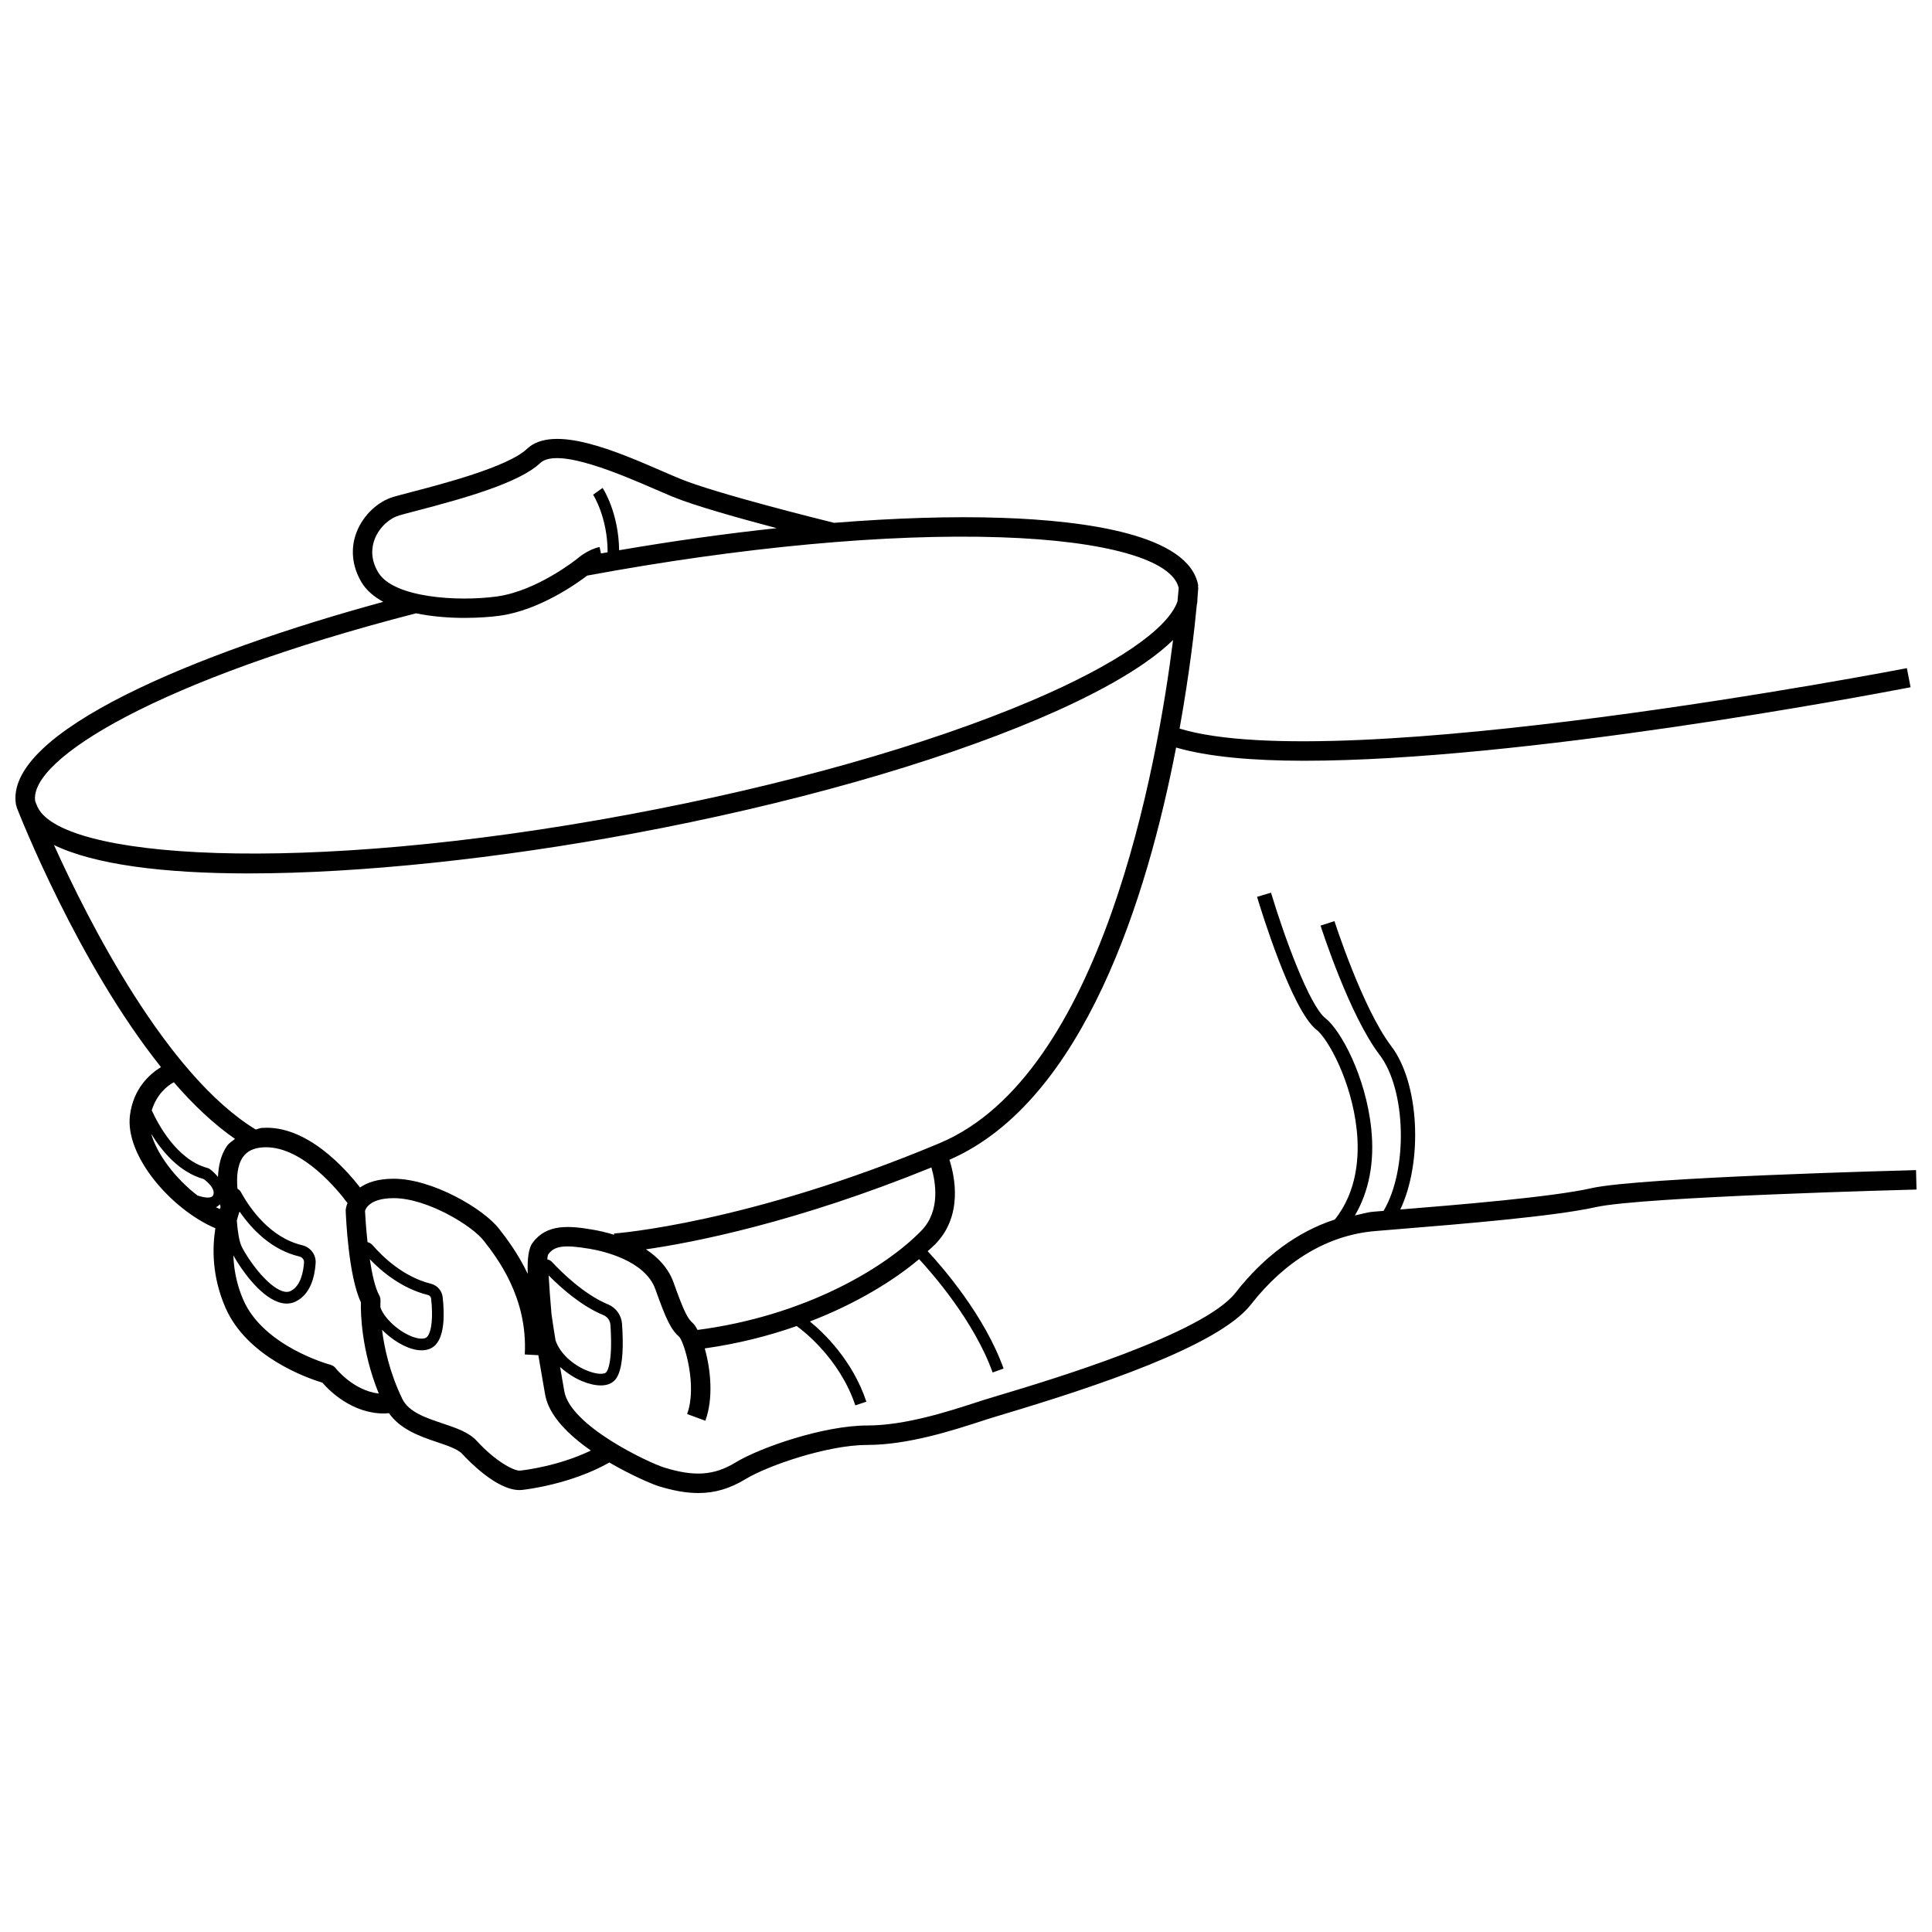 <?xml version="1.0" encoding="UTF-8"?>
<!-- Uploaded to: SVG Find, www.svgrepo.com, Generator: SVG Find Mixer Tools -->
<svg width="800px" height="800px" version="1.1" viewBox="144 144 512 512" xmlns="http://www.w3.org/2000/svg">
 <defs>
  <clipPath id="a">
   <path d="m148.09 260h503.81v280h-503.81z"/>
  </clipPath>
 </defs>
 <g clip-path="url(#a)">
  <path d="m565.76 458.88c-10.621 2.391-35.656 4.426-50.613 5.644l-0.055 0.004c6.008-12.656 5.102-33.461-2.406-43.301-7.57-9.934-14.969-32.883-15.039-33.117l-3.684 1.184c0.312 0.969 7.676 23.809 15.656 34.273 7.051 9.246 7.547 30.383 1.039 41.328l-2.785 0.23c-1.641 0.141-3.199 0.66-4.801 0.973 3.688-6.289 5.258-14.07 4.324-22.973-1.457-13.902-8.098-26.129-12.129-29.27-4.262-3.32-10.965-21.723-14.438-33.285l-3.695 1.105c0.918 3.066 9.168 30.098 15.758 35.223 2.992 2.332 9.293 13.523 10.664 26.629 0.707 6.711 0.18 16.188-5.82 23.66-9.84 3.195-18.793 9.77-26.289 19.379-8.582 11.008-49.508 23.262-62.957 27.289-1.797 0.539-3.168 0.957-4.004 1.219l-1.66 0.539c-7.551 2.453-18.957 6.156-29.023 6.156-11.469 0-28.336 5.816-34.914 9.82-5.609 3.426-10.902 3.805-18.883 1.312-4.129-1.289-24.938-11.039-26.469-20.258l-0.969-5.598c-0.039-0.223-0.094-0.531-0.137-0.773 1.812 1.617 3.852 2.926 5.742 3.715 1.855 0.773 3.57 1.164 5.031 1.164 1.297 0 2.391-0.309 3.195-0.926 0.828-0.629 3.344-2.535 2.445-15.379-0.156-2.312-1.602-4.309-3.766-5.199-6.418-2.66-12.488-8.727-14.793-11.211 0-0.008-0.008-0.008-0.008-0.012-0.352-0.363-0.789-0.594-1.258-0.688 0.07-0.531 0.133-1.074 0.285-1.344 1.66-2.25 4.25-2.578 10.973-1.445 3.394 0.57 14.676 3.031 17.41 10.734 2.938 8.281 4.148 10.668 6.402 12.695 1.27 1.535 4.754 12.875 2.004 20.359l4.828 1.773c2.203-5.984 1.41-13.664-0.156-19.168 8.848-1.246 16.984-3.332 24.363-5.926 1.461 1.043 11.359 8.492 15.539 21.027l2.93-0.98c-3.676-11.023-11.297-18.258-14.969-21.254 12.301-4.742 22.172-10.816 28.941-16.52 3.492 3.769 14.633 16.469 19.484 30.039l2.906-1.043c-5.094-14.238-16.438-27.148-20.113-31.102 0.684-0.637 1.465-1.293 2.062-1.91 7.301-7.531 5.141-17.816 3.699-22.316 35.727-15.543 52.488-69.977 60.07-109.25 8.367 2.434 20.078 3.504 33.926 3.504 57.625 0 148.71-17.18 159.6-19.27 0.398-0.078 0.938-0.18 1.117-0.215l-0.98-5.055c-1.512 0.293-150.18 28.984-192.74 16.016 2.648-14.746 3.996-26.652 4.566-32.816 0.211-0.707 0.125-1.422 0.199-2.133 0.105-1.246 0.168-2.098 0.191-2.43l-0.07-0.004c-0.027-0.215 0.074-0.43 0.031-0.645-2.488-13.359-29.688-17.07-52.07-17.824-13.246-0.453-28.297 0.043-44.406 1.324-2.957-0.73-31.492-7.812-40.875-11.703-1.32-0.539-2.816-1.195-4.453-1.898-12.266-5.324-29.074-12.645-36.082-5.981-5.016 4.754-22.406 9.285-30.77 11.461-1.938 0.508-3.516 0.918-4.559 1.227-4.219 1.246-8.059 4.898-9.785 9.316-1.703 4.371-1.238 9.117 1.312 13.367 1.305 2.176 3.34 3.832 5.742 5.152-48.938 13.312-100.91 34.516-97.309 53.922 0.027 0.156 0.152 0.281 0.188 0.438l-0.059 0.023c0.844 2.176 16.266 41.367 38.273 68.914-3.098 1.895-7.328 5.719-8.227 12.766-1.375 10.832 11.105 25.055 22.637 29.934-0.816 5.09-0.961 12.652 2.644 20.992 5.707 13.18 21.836 18.762 25.723 19.938 1.824 2.113 7.809 8.168 16.371 8.168 0.406 0 0.84-0.07 1.258-0.098 2.934 4.199 7.934 6.059 12.512 7.598 2.969 0.992 5.766 1.93 6.981 3.269 1.488 1.633 8.996 9.52 15.102 9.52 0.246 0 0.484-0.012 0.715-0.039 1.355-0.145 13.047-1.574 23.113-7.262 5.879 3.438 11.398 5.754 12.965 6.242 3.941 1.227 7.398 1.848 10.605 1.848 4.465 0 8.43-1.215 12.488-3.68 5.93-3.609 21.812-9.066 32.234-9.066 10.879 0 22.754-3.859 30.613-6.414l1.648-0.535c0.812-0.258 2.148-0.66 3.91-1.188 24.012-7.191 56.934-18.027 65.535-29.055 9.098-11.664 20.445-18.402 32.82-19.477l7.238-0.598c15.098-1.23 40.359-3.293 51.332-5.754 12.457-2.793 84.289-4.644 85.012-4.664l-0.094-3.879-0.031-1.266c-2.981 0.078-73.066 1.883-86.016 4.781zm-265.18 69.527c-8.531 4.125-17.598 5.199-18.734 5.316-1.699 0.168-6.746-2.66-11.461-7.836-2.117-2.328-5.531-3.469-9.148-4.684-4.394-1.473-8.941-2.992-10.633-6.5-3.328-6.891-4.754-13.469-5.363-18.297 2.664 2.715 6.266 4.91 9.363 5.359 0.41 0.055 0.793 0.082 1.145 0.082 1.875 0 3.019-0.75 3.672-1.441 2.445-2.59 2.375-8.293 1.891-12.633-0.195-1.746-1.441-3.156-3.156-3.582-7.312-1.828-12.793-7.18-15.418-10.211-0.367-0.418-0.836-0.684-1.336-0.801-0.375-3.43-0.59-6.547-0.668-8.242 0.023-0.137 0.75-3.414 7.594-3.414 8.871 0 20.773 7.293 23.859 11.266 3.508 4.5 11.707 15.051 10.883 30.16l3.594 0.191c0.266 1.566 0.523 3.094 0.824 4.801l0.961 5.547c0.953 5.676 6.246 10.797 12.133 14.918zm-67.602-21.793c-0.348-0.453-0.844-0.785-1.395-0.93-0.176-0.043-17.738-4.805-23.125-17.246-1.836-4.242-2.488-8.25-2.617-11.754 1.91 3.477 6.824 10.598 11.891 12.367 0.781 0.277 1.535 0.41 2.258 0.41 0.824 0 1.609-0.176 2.344-0.535 3.953-1.91 5.074-6.57 5.312-10.141 0.164-2.238-1.332-4.258-3.566-4.789-8.508-2.012-13.871-9.758-16.309-14.195-0.195-0.359-0.52-0.574-0.84-0.781-0.246-2.836-0.117-6.176 1.453-8.398 1.105-1.566 2.844-2.402 5.305-2.566 0.27-0.02 0.539-0.023 0.805-0.023 9.871 0 19.152 11.512 21.594 14.789-0.352 0.91-0.465 1.625-0.48 1.824 0.062 1.824 0.73 17.547 4.035 24.469-0.074 2.766 0.078 12.715 4.738 24.195-6.769-0.809-11.352-6.625-11.402-6.695zm-41.426-76.5m14.723 15.703c-0.711 0.594-1.539 1.043-2.094 1.828-1.719 2.438-2.285 5.438-2.418 8.254-0.746-0.895-1.555-1.676-2.266-2.148-0.145-0.094-0.297-0.164-0.457-0.207-8.297-2.195-13.32-11.965-14.824-15.297 1.266-4.156 4.031-6.481 5.848-7.438 5.121 5.93 10.551 11.078 16.211 15.008zm17.098 31.184c0.742 0.176 1.246 0.836 1.195 1.57-0.152 2.258-0.816 6.242-3.578 7.578-0.617 0.301-1.344 0.301-2.238-0.012-4.035-1.414-9.059-8.363-10.734-11.852-0.578-1.195-1.004-3.57-1.262-6.797 0.367-1.441 0.691-2.324 0.73-2.418 3.242 4.672 8.398 10.16 15.887 11.93zm-22.977-16.062c-0.652 0.688-2.262 0.48-4.074-0.125-5.848-4.492-10.723-10.922-12.25-16.344 2.785 4.543 7.336 10.133 13.898 11.996 0.75 0.543 3.453 2.703 2.426 4.473zm1.922 2.227c0.043 0.199 0.09 0.543 0.125 0.703-0.047 0.137-0.113 0.367-0.168 0.535-0.352-0.164-0.699-0.289-1.051-0.473 0.398-0.191 0.746-0.473 1.094-0.766zm42.488 27.277c-0.008-1.023 0.016-1.703 0.02-1.73 0.031-0.492-0.082-0.988-0.32-1.422-1.113-2.008-1.922-5.703-2.508-9.582 3.215 3.328 8.523 7.762 15.406 9.477 0.457 0.121 0.793 0.484 0.844 0.938 0.555 4.981 0.145 8.871-1.074 10.16-0.492 0.527-1.41 0.523-2.125 0.422-3.457-0.496-8.168-4.023-9.883-7.398-0.133-0.246-0.238-0.59-0.359-0.863zm59.09 2.07c1.074 0.441 1.785 1.422 1.867 2.559 0.617 8.828-0.484 12.133-1.23 12.699-0.516 0.414-2.332 0.555-5.16-0.629-3.453-1.434-6.973-4.394-8.156-7.961-0.363-2.211-0.723-4.555-1.059-6.879-0.332-3.641-0.59-7.422-0.758-10.316 3.305 3.359 8.664 8.113 14.496 10.527zm84.312-22.414c-9.59 9.902-30.855 22.629-59.352 26.348-0.426-0.793-0.852-1.449-1.246-1.809-1.32-1.188-2.195-2.559-5.074-10.668-1.395-3.934-4.18-6.785-7.356-8.883 12.773-1.84 39.871-7.148 75.648-21.695 1.102 3.742 2.484 11.438-2.621 16.707zm4.789-23.145c-50.871 21.328-85.918 23.918-86.27 23.938l0.023 0.336c-2.195-0.672-4.191-1.109-5.625-1.348-6.273-1.074-12.211-1.602-15.965 3.445-1.074 1.449-1.453 4.184-1.301 8.27-2.598-5.484-5.731-9.539-7.625-11.977-4.144-5.332-17.688-13.242-27.91-13.242-4.223 0-7.019 1.012-8.91 2.316-3.789-4.887-14.199-16.707-26.059-15.777-0.602 0.039-1.027 0.312-1.586 0.414-23.617-14.363-44.262-55.023-53.461-75.387 10.703 5.18 29.016 7.523 51.531 7.523 29.766 0 66.598-3.992 101.88-10.562 41.332-7.703 79.559-18.516 107.63-30.457 12.992-5.527 27.316-12.84 35.527-20.836-4.199 33.301-18.781 115.28-61.883 133.34zm-148.76-151.26c-2.195-3.652-1.715-6.828-0.93-8.84 1.328-3.402 4.188-5.59 6.438-6.25 1.012-0.297 2.535-0.691 4.406-1.184 13.078-3.406 27.496-7.481 33.016-12.715 4.547-4.277 21.414 3.031 30.488 6.965 1.66 0.723 3.188 1.383 4.527 1.938 5.738 2.379 17.84 5.766 27.656 8.363-13.434 1.438-27.438 3.391-41.762 5.848-0.133-9.891-4.176-16.23-4.379-16.512l-2.519 1.785c0.047 0.062 3.859 6.047 3.844 15.262-0.59 0.105-1.176 0.203-1.766 0.309l-0.355-1.699c-3.113 0.648-5.777 2.953-5.984 3.144-0.102 0.082-10.637 8.508-21.227 9.961-10.289 1.418-27.402 0.379-31.453-6.375zm22.844 12.055c3.766 0 7.086-0.266 9.312-0.57 10.637-1.461 20.645-8.672 23.207-10.637 40.77-7.559 79.656-11.176 109.67-10.156 27.918 0.941 45.457 5.973 47.098 13.453-0.035 0.461-0.145 1.68-0.32 3.535-2.543 7.309-16.41 16.84-38.707 26.324-27.738 11.797-65.582 22.496-106.56 30.129-87.512 16.32-151.87 11.773-157.05-2.488-0.207-0.508-0.32-0.793-0.398-0.984-1.809-11.156 32.848-32.305 100.92-49.824 4.273 0.883 8.797 1.219 12.828 1.219z"/>
 </g>
</svg>
